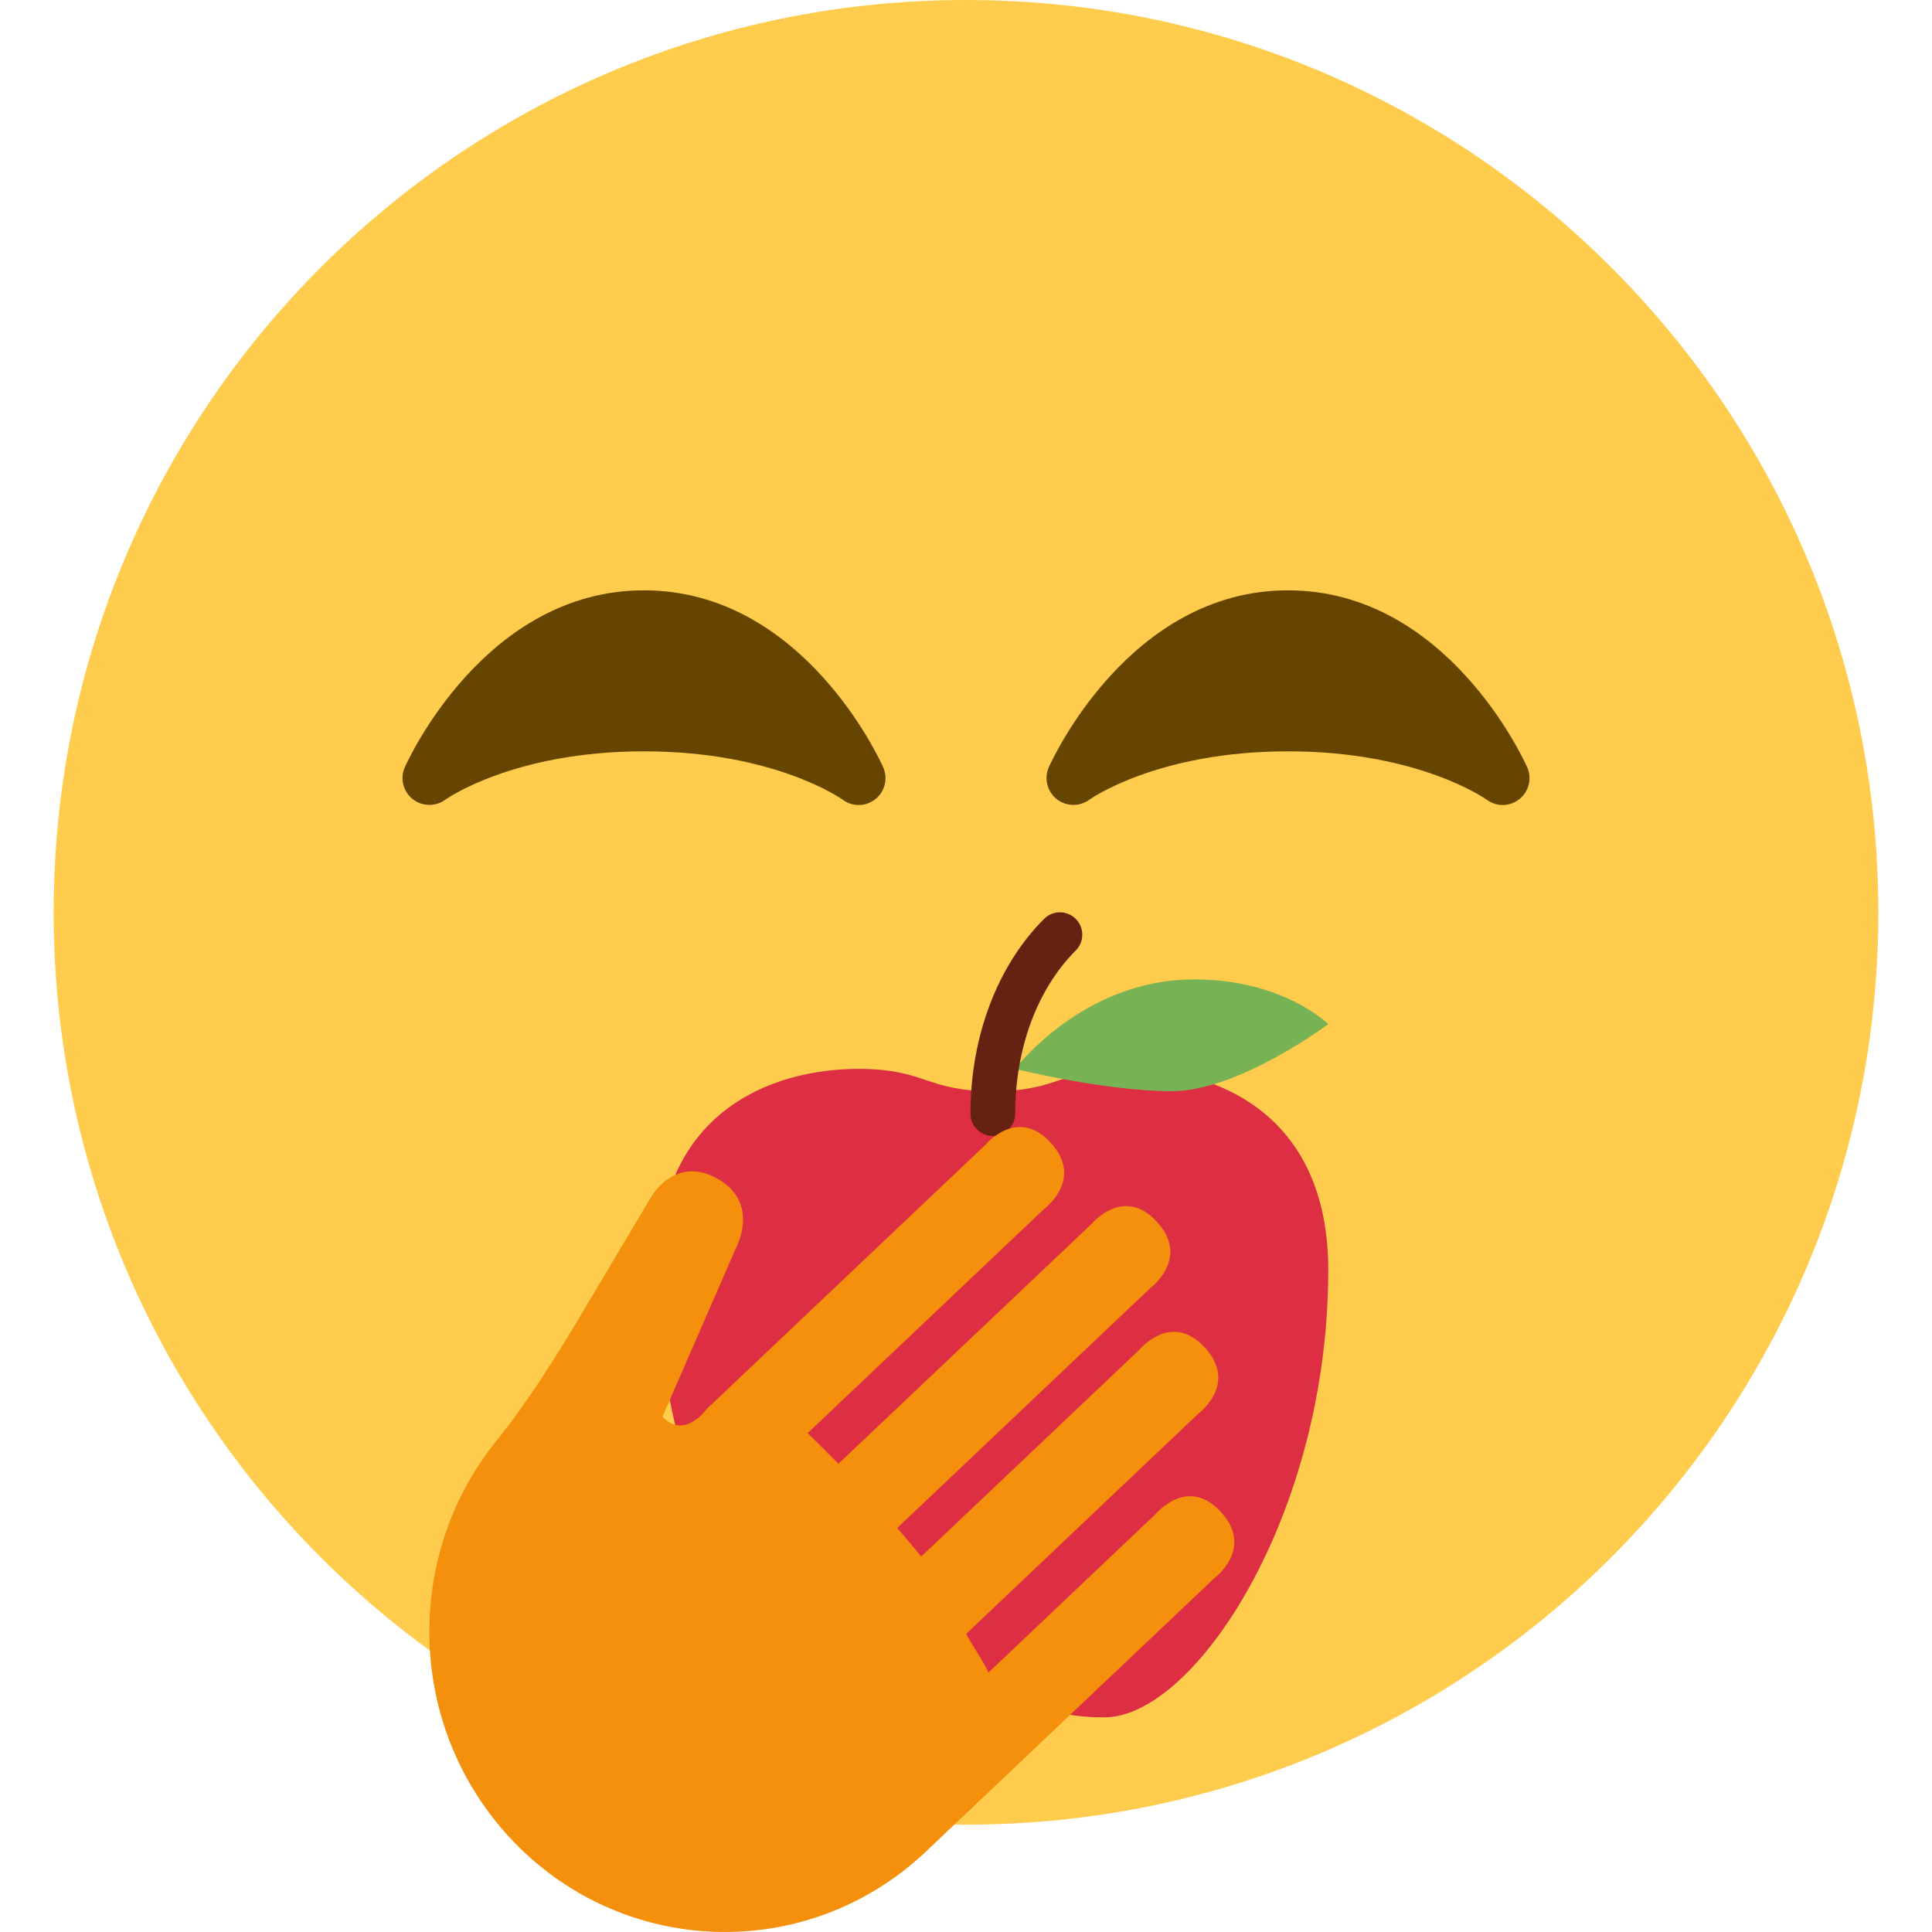 <svg viewBox="0 0 36 36" fill="none" xmlns="http://www.w3.org/2000/svg">
<path d="M35 17C35 26.389 27.389 34 18 34C8.612 34 1 26.389 1 17C1 7.612 8.612 0 18 0C27.389 0 35 7.612 35 17Z" fill="#FFCC4D"/>
<path d="M28.457 14.297C28.397 14.162 26.958 11 24 11C21.043 11 19.603 14.162 19.543 14.297C19.451 14.504 19.511 14.746 19.688 14.888C19.863 15.03 20.114 15.035 20.298 14.902C20.31 14.893 21.56 14 24 14C26.426 14 27.674 14.881 27.702 14.901C27.79 14.967 27.896 15 28 15C28.11 15 28.221 14.963 28.312 14.891C28.489 14.749 28.55 14.505 28.457 14.297ZM16.457 14.297C16.397 14.162 14.958 11 12 11C9.043 11 7.603 14.162 7.543 14.297C7.451 14.504 7.511 14.746 7.687 14.888C7.863 15.03 8.114 15.035 8.297 14.902C8.31 14.893 9.559 14 12 14C14.426 14 15.674 14.881 15.702 14.901C15.79 14.967 15.896 15 16 15C16.11 15 16.221 14.963 16.312 14.891C16.49 14.749 16.549 14.505 16.457 14.297Z" fill="#664500"/>
<g clip-path="url(#clip0)">
<path d="M21 19.917C19.75 19.917 19.75 20.333 18.5 20.333C17.25 20.333 17.25 19.917 16 19.917C14.333 19.917 12.25 20.75 12.25 23.667C12.25 28.25 14.75 32 16.417 32C17.667 32 17.667 31.583 18.5 31.583C19.333 31.583 19.333 32 20.583 32C22.25 32 24.75 28.25 24.75 23.667C24.75 20.75 22.667 19.917 21 19.917Z" fill="#DD2E44"/>
<path d="M18.917 19.917C18.917 19.917 20.167 18.25 22.25 18.25C23.917 18.25 24.75 19.083 24.75 19.083C24.75 19.083 23.083 20.333 21.833 20.333C20.583 20.333 18.917 19.917 18.917 19.917Z" fill="#77B255"/>
<path d="M18.5 21.167C18.27 21.167 18.083 20.98 18.083 20.75C18.083 19.316 18.583 17.994 19.455 17.122C19.618 16.959 19.882 16.959 20.045 17.122C20.207 17.285 20.207 17.549 20.045 17.711C19.328 18.428 18.917 19.535 18.917 20.75C18.917 20.98 18.73 21.167 18.5 21.167Z" fill="#662113"/>
</g>
<path d="M22.627 29.407C22.627 29.407 23.376 28.856 22.751 28.174C22.126 27.491 21.533 28.213 21.533 28.213L18.417 31.167C18.365 31.011 18.072 30.6 18.004 30.444L22.328 26.343C22.328 26.343 23.078 25.793 22.451 25.11C21.826 24.428 21.233 25.148 21.233 25.148L17.166 29.004C17.072 28.884 16.819 28.592 16.719 28.471L21.435 24.001C21.435 24.001 22.184 23.449 21.558 22.767C20.933 22.085 20.34 22.806 20.34 22.806L15.623 27.275C15.51 27.164 15.163 26.81 15.049 26.705L19.456 22.527C19.456 22.527 20.205 21.975 19.58 21.294C18.954 20.611 18.362 21.332 18.362 21.332L13.701 25.75L13.328 26.104L13.161 26.262C13.161 26.262 12.757 26.831 12.344 26.399L13.728 23.222C13.728 23.222 14.164 22.401 13.358 21.957C12.55 21.514 12.114 22.334 12.114 22.334L10.861 24.442C10.363 25.277 9.847 26.106 9.239 26.862C7.523 28.996 7.578 32.145 9.478 34.219C11.551 36.48 15.035 36.605 17.258 34.497L17.594 34.178L22.627 29.407Z" fill="#F4900C"/>
<defs>
<clipPath id="clip0">
<rect x="11" y="17" width="15" height="15" fill="white"/>
</clipPath>
</defs>
</svg>

